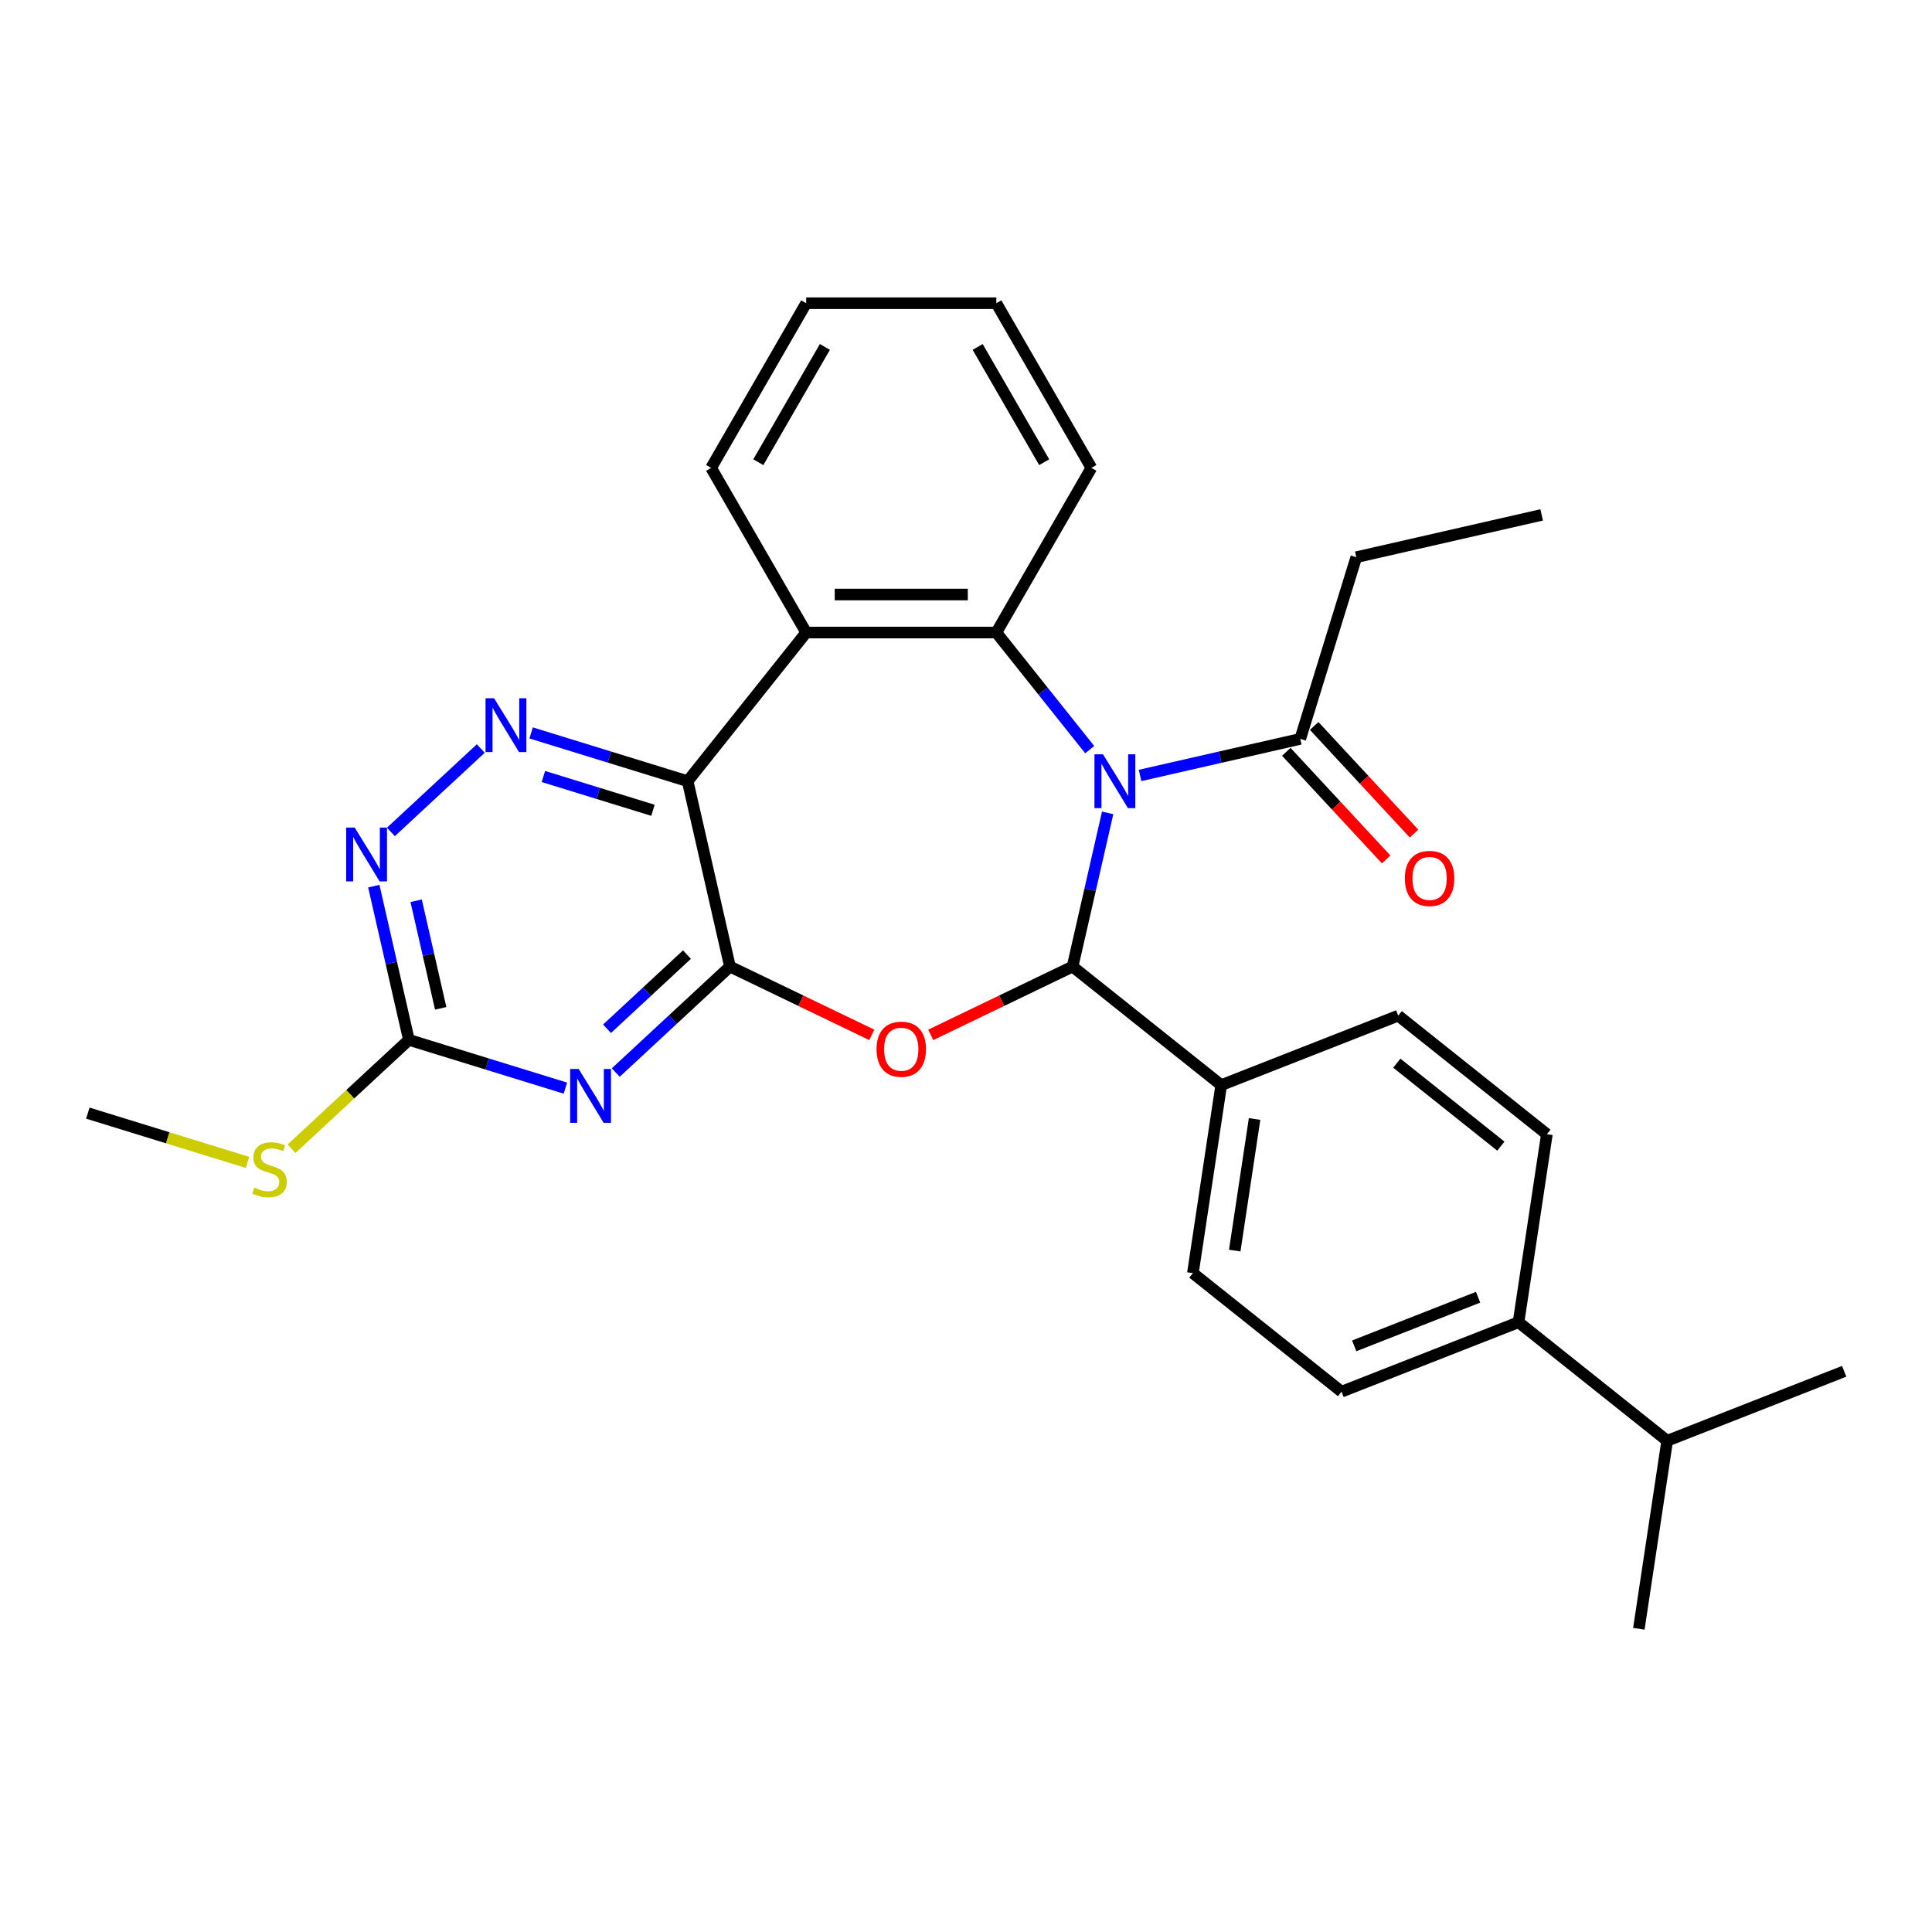 <?xml version='1.0' encoding='iso-8859-1'?>
<svg version='1.1' baseProfile='full'
              xmlns='http://www.w3.org/2000/svg'
                      xmlns:rdkit='http://www.rdkit.org/xml'
                      xmlns:xlink='http://www.w3.org/1999/xlink'
                  xml:space='preserve'
width='1000px' height='1000px' viewBox='0 0 1000 1000'>
<!-- END OF HEADER -->
<rect style='opacity:1.0;fill:#FFFFFF;stroke:none' width='1000' height='1000' x='0' y='0'> </rect>
<path class='bond-1' d='M 573.318,420.745 L 564.239,460.521' style='fill:none;fill-rule:evenodd;stroke:#0000FF;stroke-width:6px;stroke-linecap:butt;stroke-linejoin:miter;stroke-opacity:1' />
<path class='bond-1' d='M 564.239,460.521 L 555.161,500.296' style='fill:none;fill-rule:evenodd;stroke:#000000;stroke-width:6px;stroke-linecap:butt;stroke-linejoin:miter;stroke-opacity:1' />
<path class='bond-4' d='M 564.03,388.01 L 539.865,357.708' style='fill:none;fill-rule:evenodd;stroke:#0000FF;stroke-width:6px;stroke-linecap:butt;stroke-linejoin:miter;stroke-opacity:1' />
<path class='bond-4' d='M 539.865,357.708 L 515.7,327.406' style='fill:none;fill-rule:evenodd;stroke:#000000;stroke-width:6px;stroke-linecap:butt;stroke-linejoin:miter;stroke-opacity:1' />
<path class='bond-9' d='M 590.09,401.375 L 631.548,391.913' style='fill:none;fill-rule:evenodd;stroke:#0000FF;stroke-width:6px;stroke-linecap:butt;stroke-linejoin:miter;stroke-opacity:1' />
<path class='bond-9' d='M 631.548,391.913 L 673.007,382.45' style='fill:none;fill-rule:evenodd;stroke:#000000;stroke-width:6px;stroke-linecap:butt;stroke-linejoin:miter;stroke-opacity:1' />
<path class='bond-0' d='M 377.824,500.296 L 414.531,517.973' style='fill:none;fill-rule:evenodd;stroke:#000000;stroke-width:6px;stroke-linecap:butt;stroke-linejoin:miter;stroke-opacity:1' />
<path class='bond-0' d='M 414.531,517.973 L 451.238,535.651' style='fill:none;fill-rule:evenodd;stroke:#FF0000;stroke-width:6px;stroke-linecap:butt;stroke-linejoin:miter;stroke-opacity:1' />
<path class='bond-5' d='M 377.824,500.296 L 348.268,527.721' style='fill:none;fill-rule:evenodd;stroke:#000000;stroke-width:6px;stroke-linecap:butt;stroke-linejoin:miter;stroke-opacity:1' />
<path class='bond-5' d='M 348.268,527.721 L 318.711,555.145' style='fill:none;fill-rule:evenodd;stroke:#0000FF;stroke-width:6px;stroke-linecap:butt;stroke-linejoin:miter;stroke-opacity:1' />
<path class='bond-5' d='M 355.57,494.095 L 334.88,513.292' style='fill:none;fill-rule:evenodd;stroke:#000000;stroke-width:6px;stroke-linecap:butt;stroke-linejoin:miter;stroke-opacity:1' />
<path class='bond-5' d='M 334.88,513.292 L 314.191,532.489' style='fill:none;fill-rule:evenodd;stroke:#0000FF;stroke-width:6px;stroke-linecap:butt;stroke-linejoin:miter;stroke-opacity:1' />
<path class='bond-29' d='M 377.824,500.296 L 355.925,404.349' style='fill:none;fill-rule:evenodd;stroke:#000000;stroke-width:6px;stroke-linecap:butt;stroke-linejoin:miter;stroke-opacity:1' />
<path class='bond-2' d='M 555.161,500.296 L 518.454,517.973' style='fill:none;fill-rule:evenodd;stroke:#000000;stroke-width:6px;stroke-linecap:butt;stroke-linejoin:miter;stroke-opacity:1' />
<path class='bond-2' d='M 518.454,517.973 L 481.747,535.651' style='fill:none;fill-rule:evenodd;stroke:#FF0000;stroke-width:6px;stroke-linecap:butt;stroke-linejoin:miter;stroke-opacity:1' />
<path class='bond-11' d='M 555.161,500.296 L 632.104,561.657' style='fill:none;fill-rule:evenodd;stroke:#000000;stroke-width:6px;stroke-linecap:butt;stroke-linejoin:miter;stroke-opacity:1' />
<path class='bond-3' d='M 355.925,404.349 L 417.285,327.406' style='fill:none;fill-rule:evenodd;stroke:#000000;stroke-width:6px;stroke-linecap:butt;stroke-linejoin:miter;stroke-opacity:1' />
<path class='bond-7' d='M 355.925,404.349 L 315.419,391.855' style='fill:none;fill-rule:evenodd;stroke:#000000;stroke-width:6px;stroke-linecap:butt;stroke-linejoin:miter;stroke-opacity:1' />
<path class='bond-7' d='M 315.419,391.855 L 274.913,379.361' style='fill:none;fill-rule:evenodd;stroke:#0000FF;stroke-width:6px;stroke-linecap:butt;stroke-linejoin:miter;stroke-opacity:1' />
<path class='bond-7' d='M 337.971,419.409 L 309.617,410.663' style='fill:none;fill-rule:evenodd;stroke:#000000;stroke-width:6px;stroke-linecap:butt;stroke-linejoin:miter;stroke-opacity:1' />
<path class='bond-7' d='M 309.617,410.663 L 281.263,401.917' style='fill:none;fill-rule:evenodd;stroke:#0000FF;stroke-width:6px;stroke-linecap:butt;stroke-linejoin:miter;stroke-opacity:1' />
<path class='bond-6' d='M 515.7,327.406 L 417.285,327.406' style='fill:none;fill-rule:evenodd;stroke:#000000;stroke-width:6px;stroke-linecap:butt;stroke-linejoin:miter;stroke-opacity:1' />
<path class='bond-6' d='M 500.937,307.723 L 432.047,307.723' style='fill:none;fill-rule:evenodd;stroke:#000000;stroke-width:6px;stroke-linecap:butt;stroke-linejoin:miter;stroke-opacity:1' />
<path class='bond-19' d='M 515.7,327.406 L 564.907,242.177' style='fill:none;fill-rule:evenodd;stroke:#000000;stroke-width:6px;stroke-linecap:butt;stroke-linejoin:miter;stroke-opacity:1' />
<path class='bond-8' d='M 292.651,563.216 L 252.145,550.721' style='fill:none;fill-rule:evenodd;stroke:#0000FF;stroke-width:6px;stroke-linecap:butt;stroke-linejoin:miter;stroke-opacity:1' />
<path class='bond-8' d='M 252.145,550.721 L 211.639,538.227' style='fill:none;fill-rule:evenodd;stroke:#000000;stroke-width:6px;stroke-linecap:butt;stroke-linejoin:miter;stroke-opacity:1' />
<path class='bond-21' d='M 417.285,327.406 L 368.078,242.177' style='fill:none;fill-rule:evenodd;stroke:#000000;stroke-width:6px;stroke-linecap:butt;stroke-linejoin:miter;stroke-opacity:1' />
<path class='bond-10' d='M 248.853,387.431 L 202.326,430.602' style='fill:none;fill-rule:evenodd;stroke:#0000FF;stroke-width:6px;stroke-linecap:butt;stroke-linejoin:miter;stroke-opacity:1' />
<path class='bond-18' d='M 211.639,538.227 L 181.266,566.409' style='fill:none;fill-rule:evenodd;stroke:#000000;stroke-width:6px;stroke-linecap:butt;stroke-linejoin:miter;stroke-opacity:1' />
<path class='bond-18' d='M 181.266,566.409 L 150.893,594.591' style='fill:none;fill-rule:evenodd;stroke:#CCCC00;stroke-width:6px;stroke-linecap:butt;stroke-linejoin:miter;stroke-opacity:1' />
<path class='bond-32' d='M 211.639,538.227 L 202.561,498.451' style='fill:none;fill-rule:evenodd;stroke:#000000;stroke-width:6px;stroke-linecap:butt;stroke-linejoin:miter;stroke-opacity:1' />
<path class='bond-32' d='M 202.561,498.451 L 193.482,458.676' style='fill:none;fill-rule:evenodd;stroke:#0000FF;stroke-width:6px;stroke-linecap:butt;stroke-linejoin:miter;stroke-opacity:1' />
<path class='bond-32' d='M 228.105,521.914 L 221.75,494.071' style='fill:none;fill-rule:evenodd;stroke:#000000;stroke-width:6px;stroke-linecap:butt;stroke-linejoin:miter;stroke-opacity:1' />
<path class='bond-32' d='M 221.75,494.071 L 215.395,466.229' style='fill:none;fill-rule:evenodd;stroke:#0000FF;stroke-width:6px;stroke-linecap:butt;stroke-linejoin:miter;stroke-opacity:1' />
<path class='bond-12' d='M 665.792,389.144 L 691.635,416.995' style='fill:none;fill-rule:evenodd;stroke:#000000;stroke-width:6px;stroke-linecap:butt;stroke-linejoin:miter;stroke-opacity:1' />
<path class='bond-12' d='M 691.635,416.995 L 717.477,444.847' style='fill:none;fill-rule:evenodd;stroke:#FF0000;stroke-width:6px;stroke-linecap:butt;stroke-linejoin:miter;stroke-opacity:1' />
<path class='bond-12' d='M 680.221,375.756 L 706.063,403.608' style='fill:none;fill-rule:evenodd;stroke:#000000;stroke-width:6px;stroke-linecap:butt;stroke-linejoin:miter;stroke-opacity:1' />
<path class='bond-12' d='M 706.063,403.608 L 731.905,431.459' style='fill:none;fill-rule:evenodd;stroke:#FF0000;stroke-width:6px;stroke-linecap:butt;stroke-linejoin:miter;stroke-opacity:1' />
<path class='bond-22' d='M 673.007,382.45 L 702.015,288.408' style='fill:none;fill-rule:evenodd;stroke:#000000;stroke-width:6px;stroke-linecap:butt;stroke-linejoin:miter;stroke-opacity:1' />
<path class='bond-14' d='M 632.104,561.657 L 723.715,525.702' style='fill:none;fill-rule:evenodd;stroke:#000000;stroke-width:6px;stroke-linecap:butt;stroke-linejoin:miter;stroke-opacity:1' />
<path class='bond-15' d='M 632.104,561.657 L 617.436,658.972' style='fill:none;fill-rule:evenodd;stroke:#000000;stroke-width:6px;stroke-linecap:butt;stroke-linejoin:miter;stroke-opacity:1' />
<path class='bond-15' d='M 649.367,579.187 L 639.099,647.308' style='fill:none;fill-rule:evenodd;stroke:#000000;stroke-width:6px;stroke-linecap:butt;stroke-linejoin:miter;stroke-opacity:1' />
<path class='bond-13' d='M 785.991,684.377 L 694.379,720.332' style='fill:none;fill-rule:evenodd;stroke:#000000;stroke-width:6px;stroke-linecap:butt;stroke-linejoin:miter;stroke-opacity:1' />
<path class='bond-13' d='M 765.058,671.448 L 700.93,696.616' style='fill:none;fill-rule:evenodd;stroke:#000000;stroke-width:6px;stroke-linecap:butt;stroke-linejoin:miter;stroke-opacity:1' />
<path class='bond-20' d='M 785.991,684.377 L 862.934,745.737' style='fill:none;fill-rule:evenodd;stroke:#000000;stroke-width:6px;stroke-linecap:butt;stroke-linejoin:miter;stroke-opacity:1' />
<path class='bond-31' d='M 785.991,684.377 L 800.659,587.062' style='fill:none;fill-rule:evenodd;stroke:#000000;stroke-width:6px;stroke-linecap:butt;stroke-linejoin:miter;stroke-opacity:1' />
<path class='bond-17' d='M 723.715,525.702 L 800.659,587.062' style='fill:none;fill-rule:evenodd;stroke:#000000;stroke-width:6px;stroke-linecap:butt;stroke-linejoin:miter;stroke-opacity:1' />
<path class='bond-17' d='M 722.985,550.294 L 776.845,593.247' style='fill:none;fill-rule:evenodd;stroke:#000000;stroke-width:6px;stroke-linecap:butt;stroke-linejoin:miter;stroke-opacity:1' />
<path class='bond-16' d='M 617.436,658.972 L 694.379,720.332' style='fill:none;fill-rule:evenodd;stroke:#000000;stroke-width:6px;stroke-linecap:butt;stroke-linejoin:miter;stroke-opacity:1' />
<path class='bond-23' d='M 128.1,601.65 L 86.777,588.904' style='fill:none;fill-rule:evenodd;stroke:#CCCC00;stroke-width:6px;stroke-linecap:butt;stroke-linejoin:miter;stroke-opacity:1' />
<path class='bond-23' d='M 86.777,588.904 L 45.455,576.157' style='fill:none;fill-rule:evenodd;stroke:#000000;stroke-width:6px;stroke-linecap:butt;stroke-linejoin:miter;stroke-opacity:1' />
<path class='bond-26' d='M 564.907,242.177 L 515.7,156.947' style='fill:none;fill-rule:evenodd;stroke:#000000;stroke-width:6px;stroke-linecap:butt;stroke-linejoin:miter;stroke-opacity:1' />
<path class='bond-26' d='M 540.48,239.234 L 506.035,179.573' style='fill:none;fill-rule:evenodd;stroke:#000000;stroke-width:6px;stroke-linecap:butt;stroke-linejoin:miter;stroke-opacity:1' />
<path class='bond-24' d='M 862.934,745.737 L 848.266,843.053' style='fill:none;fill-rule:evenodd;stroke:#000000;stroke-width:6px;stroke-linecap:butt;stroke-linejoin:miter;stroke-opacity:1' />
<path class='bond-25' d='M 862.934,745.737 L 954.545,709.783' style='fill:none;fill-rule:evenodd;stroke:#000000;stroke-width:6px;stroke-linecap:butt;stroke-linejoin:miter;stroke-opacity:1' />
<path class='bond-30' d='M 368.078,242.177 L 417.285,156.947' style='fill:none;fill-rule:evenodd;stroke:#000000;stroke-width:6px;stroke-linecap:butt;stroke-linejoin:miter;stroke-opacity:1' />
<path class='bond-30' d='M 392.505,239.234 L 426.95,179.573' style='fill:none;fill-rule:evenodd;stroke:#000000;stroke-width:6px;stroke-linecap:butt;stroke-linejoin:miter;stroke-opacity:1' />
<path class='bond-27' d='M 702.015,288.408 L 797.962,266.509' style='fill:none;fill-rule:evenodd;stroke:#000000;stroke-width:6px;stroke-linecap:butt;stroke-linejoin:miter;stroke-opacity:1' />
<path class='bond-28' d='M 515.7,156.947 L 417.285,156.947' style='fill:none;fill-rule:evenodd;stroke:#000000;stroke-width:6px;stroke-linecap:butt;stroke-linejoin:miter;stroke-opacity:1' />
<path  class='atom-0' d='M 570.899 390.414
L 580.032 405.176
Q 580.937 406.633, 582.394 409.27
Q 583.85 411.908, 583.929 412.065
L 583.929 390.414
L 587.63 390.414
L 587.63 418.285
L 583.811 418.285
L 574.009 402.145
Q 572.867 400.255, 571.647 398.09
Q 570.466 395.925, 570.112 395.256
L 570.112 418.285
L 566.49 418.285
L 566.49 390.414
L 570.899 390.414
' fill='#0000FF'/>
<path  class='atom-3' d='M 453.699 543.075
Q 453.699 536.383, 457.005 532.643
Q 460.312 528.904, 466.492 528.904
Q 472.673 528.904, 475.98 532.643
Q 479.286 536.383, 479.286 543.075
Q 479.286 549.846, 475.94 553.704
Q 472.594 557.523, 466.492 557.523
Q 460.351 557.523, 457.005 553.704
Q 453.699 549.886, 453.699 543.075
M 466.492 554.373
Q 470.744 554.373, 473.027 551.539
Q 475.35 548.665, 475.35 543.075
Q 475.35 537.603, 473.027 534.848
Q 470.744 532.053, 466.492 532.053
Q 462.241 532.053, 459.918 534.809
Q 457.635 537.564, 457.635 543.075
Q 457.635 548.705, 459.918 551.539
Q 462.241 554.373, 466.492 554.373
' fill='#FF0000'/>
<path  class='atom-6' d='M 299.521 553.299
L 308.653 568.062
Q 309.559 569.518, 311.015 572.156
Q 312.472 574.793, 312.551 574.951
L 312.551 553.299
L 316.251 553.299
L 316.251 581.17
L 312.433 581.17
L 302.631 565.03
Q 301.489 563.141, 300.269 560.976
Q 299.088 558.811, 298.733 558.141
L 298.733 581.17
L 295.112 581.17
L 295.112 553.299
L 299.521 553.299
' fill='#0000FF'/>
<path  class='atom-8' d='M 255.722 361.406
L 264.855 376.168
Q 265.76 377.624, 267.217 380.262
Q 268.673 382.899, 268.752 383.057
L 268.752 361.406
L 272.453 361.406
L 272.453 389.277
L 268.634 389.277
L 258.832 373.137
Q 257.69 371.247, 256.47 369.082
Q 255.289 366.917, 254.935 366.248
L 254.935 389.277
L 251.313 389.277
L 251.313 361.406
L 255.722 361.406
' fill='#0000FF'/>
<path  class='atom-11' d='M 183.579 428.345
L 192.712 443.107
Q 193.618 444.563, 195.074 447.201
Q 196.531 449.838, 196.609 449.996
L 196.609 428.345
L 200.31 428.345
L 200.31 456.215
L 196.491 456.215
L 186.689 440.076
Q 185.548 438.186, 184.327 436.021
Q 183.146 433.856, 182.792 433.187
L 182.792 456.215
L 179.17 456.215
L 179.17 428.345
L 183.579 428.345
' fill='#0000FF'/>
<path  class='atom-13' d='M 727.152 454.672
Q 727.152 447.979, 730.458 444.24
Q 733.765 440.5, 739.945 440.5
Q 746.126 440.5, 749.433 444.24
Q 752.739 447.979, 752.739 454.672
Q 752.739 461.443, 749.393 465.3
Q 746.047 469.119, 739.945 469.119
Q 733.804 469.119, 730.458 465.3
Q 727.152 461.482, 727.152 454.672
M 739.945 465.97
Q 744.197 465.97, 746.48 463.135
Q 748.803 460.262, 748.803 454.672
Q 748.803 449.2, 746.48 446.444
Q 744.197 443.649, 739.945 443.649
Q 735.694 443.649, 733.371 446.405
Q 731.088 449.16, 731.088 454.672
Q 731.088 460.301, 733.371 463.135
Q 735.694 465.97, 739.945 465.97
' fill='#FF0000'/>
<path  class='atom-19' d='M 131.623 614.731
Q 131.938 614.85, 133.237 615.401
Q 134.536 615.952, 135.954 616.306
Q 137.41 616.621, 138.827 616.621
Q 141.465 616.621, 143 615.361
Q 144.535 614.062, 144.535 611.818
Q 144.535 610.283, 143.748 609.338
Q 143 608.394, 141.819 607.882
Q 140.638 607.37, 138.67 606.78
Q 136.19 606.032, 134.694 605.323
Q 133.237 604.614, 132.175 603.119
Q 131.151 601.623, 131.151 599.103
Q 131.151 595.6, 133.513 593.435
Q 135.914 591.269, 140.638 591.269
Q 143.866 591.269, 147.527 592.805
L 146.622 595.836
Q 143.276 594.458, 140.756 594.458
Q 138.04 594.458, 136.544 595.6
Q 135.048 596.702, 135.088 598.631
Q 135.088 600.127, 135.836 601.032
Q 136.623 601.938, 137.725 602.449
Q 138.867 602.961, 140.756 603.552
Q 143.276 604.339, 144.772 605.126
Q 146.267 605.914, 147.33 607.527
Q 148.433 609.102, 148.433 611.818
Q 148.433 615.676, 145.834 617.763
Q 143.276 619.81, 138.985 619.81
Q 136.505 619.81, 134.615 619.258
Q 132.765 618.747, 130.561 617.841
L 131.623 614.731
' fill='#CCCC00'/>
</svg>
